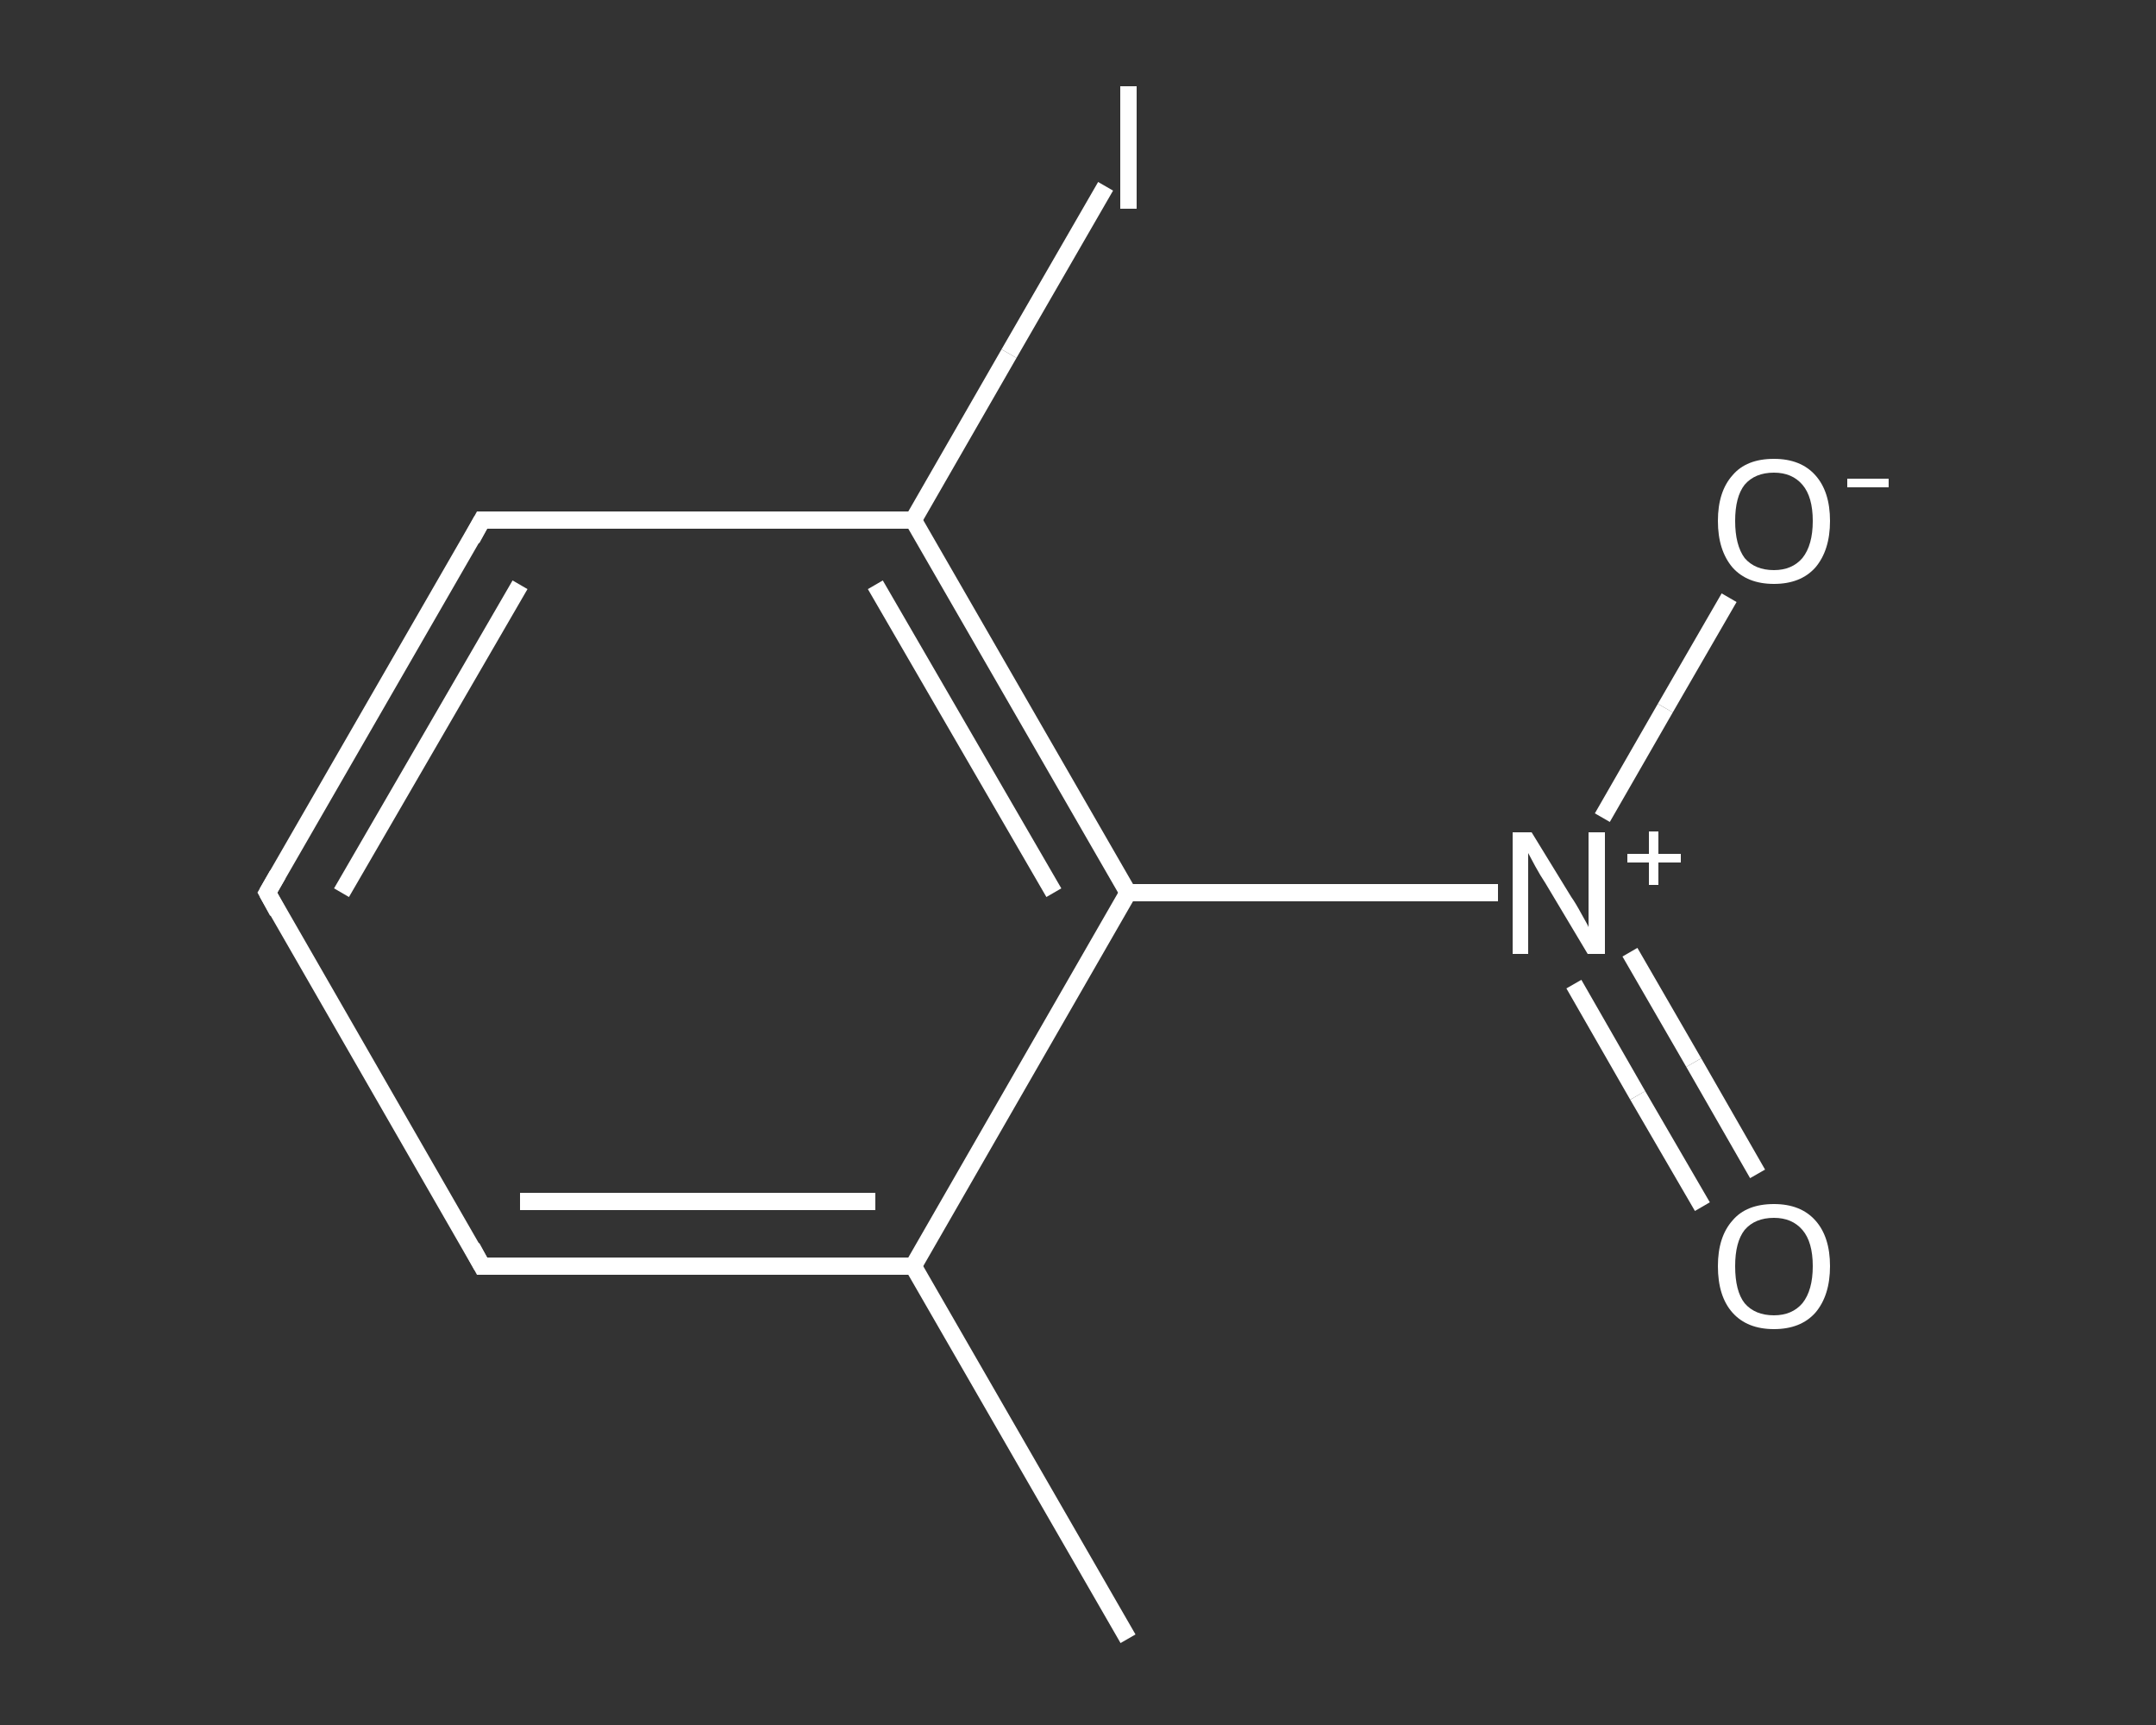 <?xml version='1.0' encoding='iso-8859-1'?>
<svg version='1.1' baseProfile='full'
              xmlns='http://www.w3.org/2000/svg'
                      xmlns:rdkit='http://www.rdkit.org/xml'
                      xmlns:xlink='http://www.w3.org/1999/xlink'
                  xml:space='preserve'
width='250px' height='200px' viewBox='0 0 250 200'>
<rect x="0" y="0" width="250" height="200" fill="#333333" stroke="none"/>
<!-- END OF HEADER -->
<rect style='opacity:1.0;fill:transparent;stroke:none' width='250.0' height='200.0' x='0.0' y='0.0'> </rect>
<path class='bond-0 atom-0 atom-1' d='M 130.8,190.0 L 105.9,146.8' style='fill:none;fill-rule:evenodd;stroke:#FFFFFF;stroke-width:2.0px;stroke-linecap:butt;stroke-linejoin:miter;stroke-opacity:1' />
<path class='bond-1 atom-1 atom-2' d='M 105.9,146.8 L 55.9,146.8' style='fill:none;fill-rule:evenodd;stroke:#FFFFFF;stroke-width:2.0px;stroke-linecap:butt;stroke-linejoin:miter;stroke-opacity:1' />
<path class='bond-1 atom-1 atom-2' d='M 101.5,139.3 L 60.3,139.3' style='fill:none;fill-rule:evenodd;stroke:#FFFFFF;stroke-width:2.0px;stroke-linecap:butt;stroke-linejoin:miter;stroke-opacity:1' />
<path class='bond-2 atom-2 atom-3' d='M 55.9,146.8 L 31.0,103.5' style='fill:none;fill-rule:evenodd;stroke:#FFFFFF;stroke-width:2.0px;stroke-linecap:butt;stroke-linejoin:miter;stroke-opacity:1' />
<path class='bond-3 atom-3 atom-4' d='M 31.0,103.5 L 55.9,60.3' style='fill:none;fill-rule:evenodd;stroke:#FFFFFF;stroke-width:2.0px;stroke-linecap:butt;stroke-linejoin:miter;stroke-opacity:1' />
<path class='bond-3 atom-3 atom-4' d='M 39.6,103.5 L 60.3,67.8' style='fill:none;fill-rule:evenodd;stroke:#FFFFFF;stroke-width:2.0px;stroke-linecap:butt;stroke-linejoin:miter;stroke-opacity:1' />
<path class='bond-4 atom-4 atom-5' d='M 55.9,60.3 L 105.9,60.3' style='fill:none;fill-rule:evenodd;stroke:#FFFFFF;stroke-width:2.0px;stroke-linecap:butt;stroke-linejoin:miter;stroke-opacity:1' />
<path class='bond-5 atom-5 atom-6' d='M 105.9,60.3 L 117.0,41.0' style='fill:none;fill-rule:evenodd;stroke:#FFFFFF;stroke-width:2.0px;stroke-linecap:butt;stroke-linejoin:miter;stroke-opacity:1' />
<path class='bond-5 atom-5 atom-6' d='M 117.0,41.0 L 128.2,21.6' style='fill:none;fill-rule:evenodd;stroke:#FFFFFF;stroke-width:2.0px;stroke-linecap:butt;stroke-linejoin:miter;stroke-opacity:1' />
<path class='bond-6 atom-5 atom-7' d='M 105.9,60.3 L 130.8,103.5' style='fill:none;fill-rule:evenodd;stroke:#FFFFFF;stroke-width:2.0px;stroke-linecap:butt;stroke-linejoin:miter;stroke-opacity:1' />
<path class='bond-6 atom-5 atom-7' d='M 101.5,67.8 L 122.2,103.5' style='fill:none;fill-rule:evenodd;stroke:#FFFFFF;stroke-width:2.0px;stroke-linecap:butt;stroke-linejoin:miter;stroke-opacity:1' />
<path class='bond-7 atom-7 atom-8' d='M 130.8,103.5 L 152.3,103.5' style='fill:none;fill-rule:evenodd;stroke:#FFFFFF;stroke-width:2.0px;stroke-linecap:butt;stroke-linejoin:miter;stroke-opacity:1' />
<path class='bond-7 atom-7 atom-8' d='M 152.3,103.5 L 173.7,103.5' style='fill:none;fill-rule:evenodd;stroke:#FFFFFF;stroke-width:2.0px;stroke-linecap:butt;stroke-linejoin:miter;stroke-opacity:1' />
<path class='bond-8 atom-8 atom-9' d='M 182.5,114.1 L 189.9,127.0' style='fill:none;fill-rule:evenodd;stroke:#FFFFFF;stroke-width:2.0px;stroke-linecap:butt;stroke-linejoin:miter;stroke-opacity:1' />
<path class='bond-8 atom-8 atom-9' d='M 189.9,127.0 L 197.4,139.9' style='fill:none;fill-rule:evenodd;stroke:#FFFFFF;stroke-width:2.0px;stroke-linecap:butt;stroke-linejoin:miter;stroke-opacity:1' />
<path class='bond-8 atom-8 atom-9' d='M 189.0,110.4 L 196.4,123.2' style='fill:none;fill-rule:evenodd;stroke:#FFFFFF;stroke-width:2.0px;stroke-linecap:butt;stroke-linejoin:miter;stroke-opacity:1' />
<path class='bond-8 atom-8 atom-9' d='M 196.4,123.2 L 203.8,136.1' style='fill:none;fill-rule:evenodd;stroke:#FFFFFF;stroke-width:2.0px;stroke-linecap:butt;stroke-linejoin:miter;stroke-opacity:1' />
<path class='bond-9 atom-8 atom-10' d='M 185.8,94.8 L 193.1,82.1' style='fill:none;fill-rule:evenodd;stroke:#FFFFFF;stroke-width:2.0px;stroke-linecap:butt;stroke-linejoin:miter;stroke-opacity:1' />
<path class='bond-9 atom-8 atom-10' d='M 193.1,82.1 L 200.5,69.3' style='fill:none;fill-rule:evenodd;stroke:#FFFFFF;stroke-width:2.0px;stroke-linecap:butt;stroke-linejoin:miter;stroke-opacity:1' />
<path class='bond-10 atom-7 atom-1' d='M 130.8,103.5 L 105.9,146.8' style='fill:none;fill-rule:evenodd;stroke:#FFFFFF;stroke-width:2.0px;stroke-linecap:butt;stroke-linejoin:miter;stroke-opacity:1' />
<path d='M 58.4,146.8 L 55.9,146.8 L 54.7,144.6' style='fill:none;stroke:#FFFFFF;stroke-width:2.0px;stroke-linecap:butt;stroke-linejoin:miter;stroke-opacity:1;' />
<path d='M 32.2,105.7 L 31.0,103.5 L 32.2,101.4' style='fill:none;stroke:#FFFFFF;stroke-width:2.0px;stroke-linecap:butt;stroke-linejoin:miter;stroke-opacity:1;' />
<path d='M 54.7,62.5 L 55.9,60.3 L 58.4,60.3' style='fill:none;stroke:#FFFFFF;stroke-width:2.0px;stroke-linecap:butt;stroke-linejoin:miter;stroke-opacity:1;' />
<path class='atom-6' d='M 129.9 10.0
L 131.8 10.0
L 131.8 24.2
L 129.9 24.2
L 129.9 10.0
' fill='#FFFFFF'/>
<path class='atom-8' d='M 177.6 96.5
L 182.2 104.0
Q 182.7 104.7, 183.4 106.0
Q 184.2 107.4, 184.2 107.5
L 184.2 96.5
L 186.1 96.5
L 186.1 110.6
L 184.1 110.6
L 179.2 102.4
Q 178.6 101.5, 178.0 100.4
Q 177.4 99.3, 177.2 98.9
L 177.2 110.6
L 175.4 110.6
L 175.4 96.5
L 177.6 96.5
' fill='#FFFFFF'/>
<path class='atom-8' d='M 188.7 99.0
L 191.2 99.0
L 191.2 96.4
L 192.3 96.4
L 192.3 99.0
L 194.9 99.0
L 194.9 100.0
L 192.3 100.0
L 192.3 102.6
L 191.2 102.6
L 191.2 100.0
L 188.7 100.0
L 188.7 99.0
' fill='#FFFFFF'/>
<path class='atom-9' d='M 199.2 146.8
Q 199.2 143.4, 200.9 141.5
Q 202.5 139.6, 205.7 139.6
Q 208.8 139.6, 210.5 141.5
Q 212.2 143.4, 212.2 146.8
Q 212.2 150.2, 210.5 152.2
Q 208.8 154.1, 205.7 154.1
Q 202.6 154.1, 200.9 152.2
Q 199.2 150.3, 199.2 146.8
M 205.7 152.5
Q 207.8 152.5, 209.0 151.1
Q 210.2 149.6, 210.2 146.8
Q 210.2 144.0, 209.0 142.6
Q 207.8 141.2, 205.7 141.2
Q 203.5 141.2, 202.3 142.6
Q 201.2 144.0, 201.2 146.8
Q 201.2 149.7, 202.3 151.1
Q 203.5 152.5, 205.7 152.5
' fill='#FFFFFF'/>
<path class='atom-10' d='M 199.2 60.4
Q 199.2 57.0, 200.9 55.1
Q 202.5 53.2, 205.7 53.2
Q 208.8 53.2, 210.5 55.1
Q 212.2 57.0, 212.2 60.4
Q 212.2 63.8, 210.5 65.8
Q 208.8 67.7, 205.7 67.7
Q 202.6 67.7, 200.9 65.8
Q 199.2 63.8, 199.2 60.4
M 205.7 66.1
Q 207.8 66.1, 209.0 64.7
Q 210.2 63.2, 210.2 60.4
Q 210.2 57.6, 209.0 56.2
Q 207.8 54.8, 205.7 54.8
Q 203.5 54.8, 202.3 56.2
Q 201.2 57.6, 201.2 60.4
Q 201.2 63.2, 202.3 64.7
Q 203.5 66.1, 205.7 66.1
' fill='#FFFFFF'/>
<path class='atom-10' d='M 214.2 55.5
L 219.0 55.5
L 219.0 56.5
L 214.2 56.5
L 214.2 55.5
' fill='#FFFFFF'/>
</svg>
